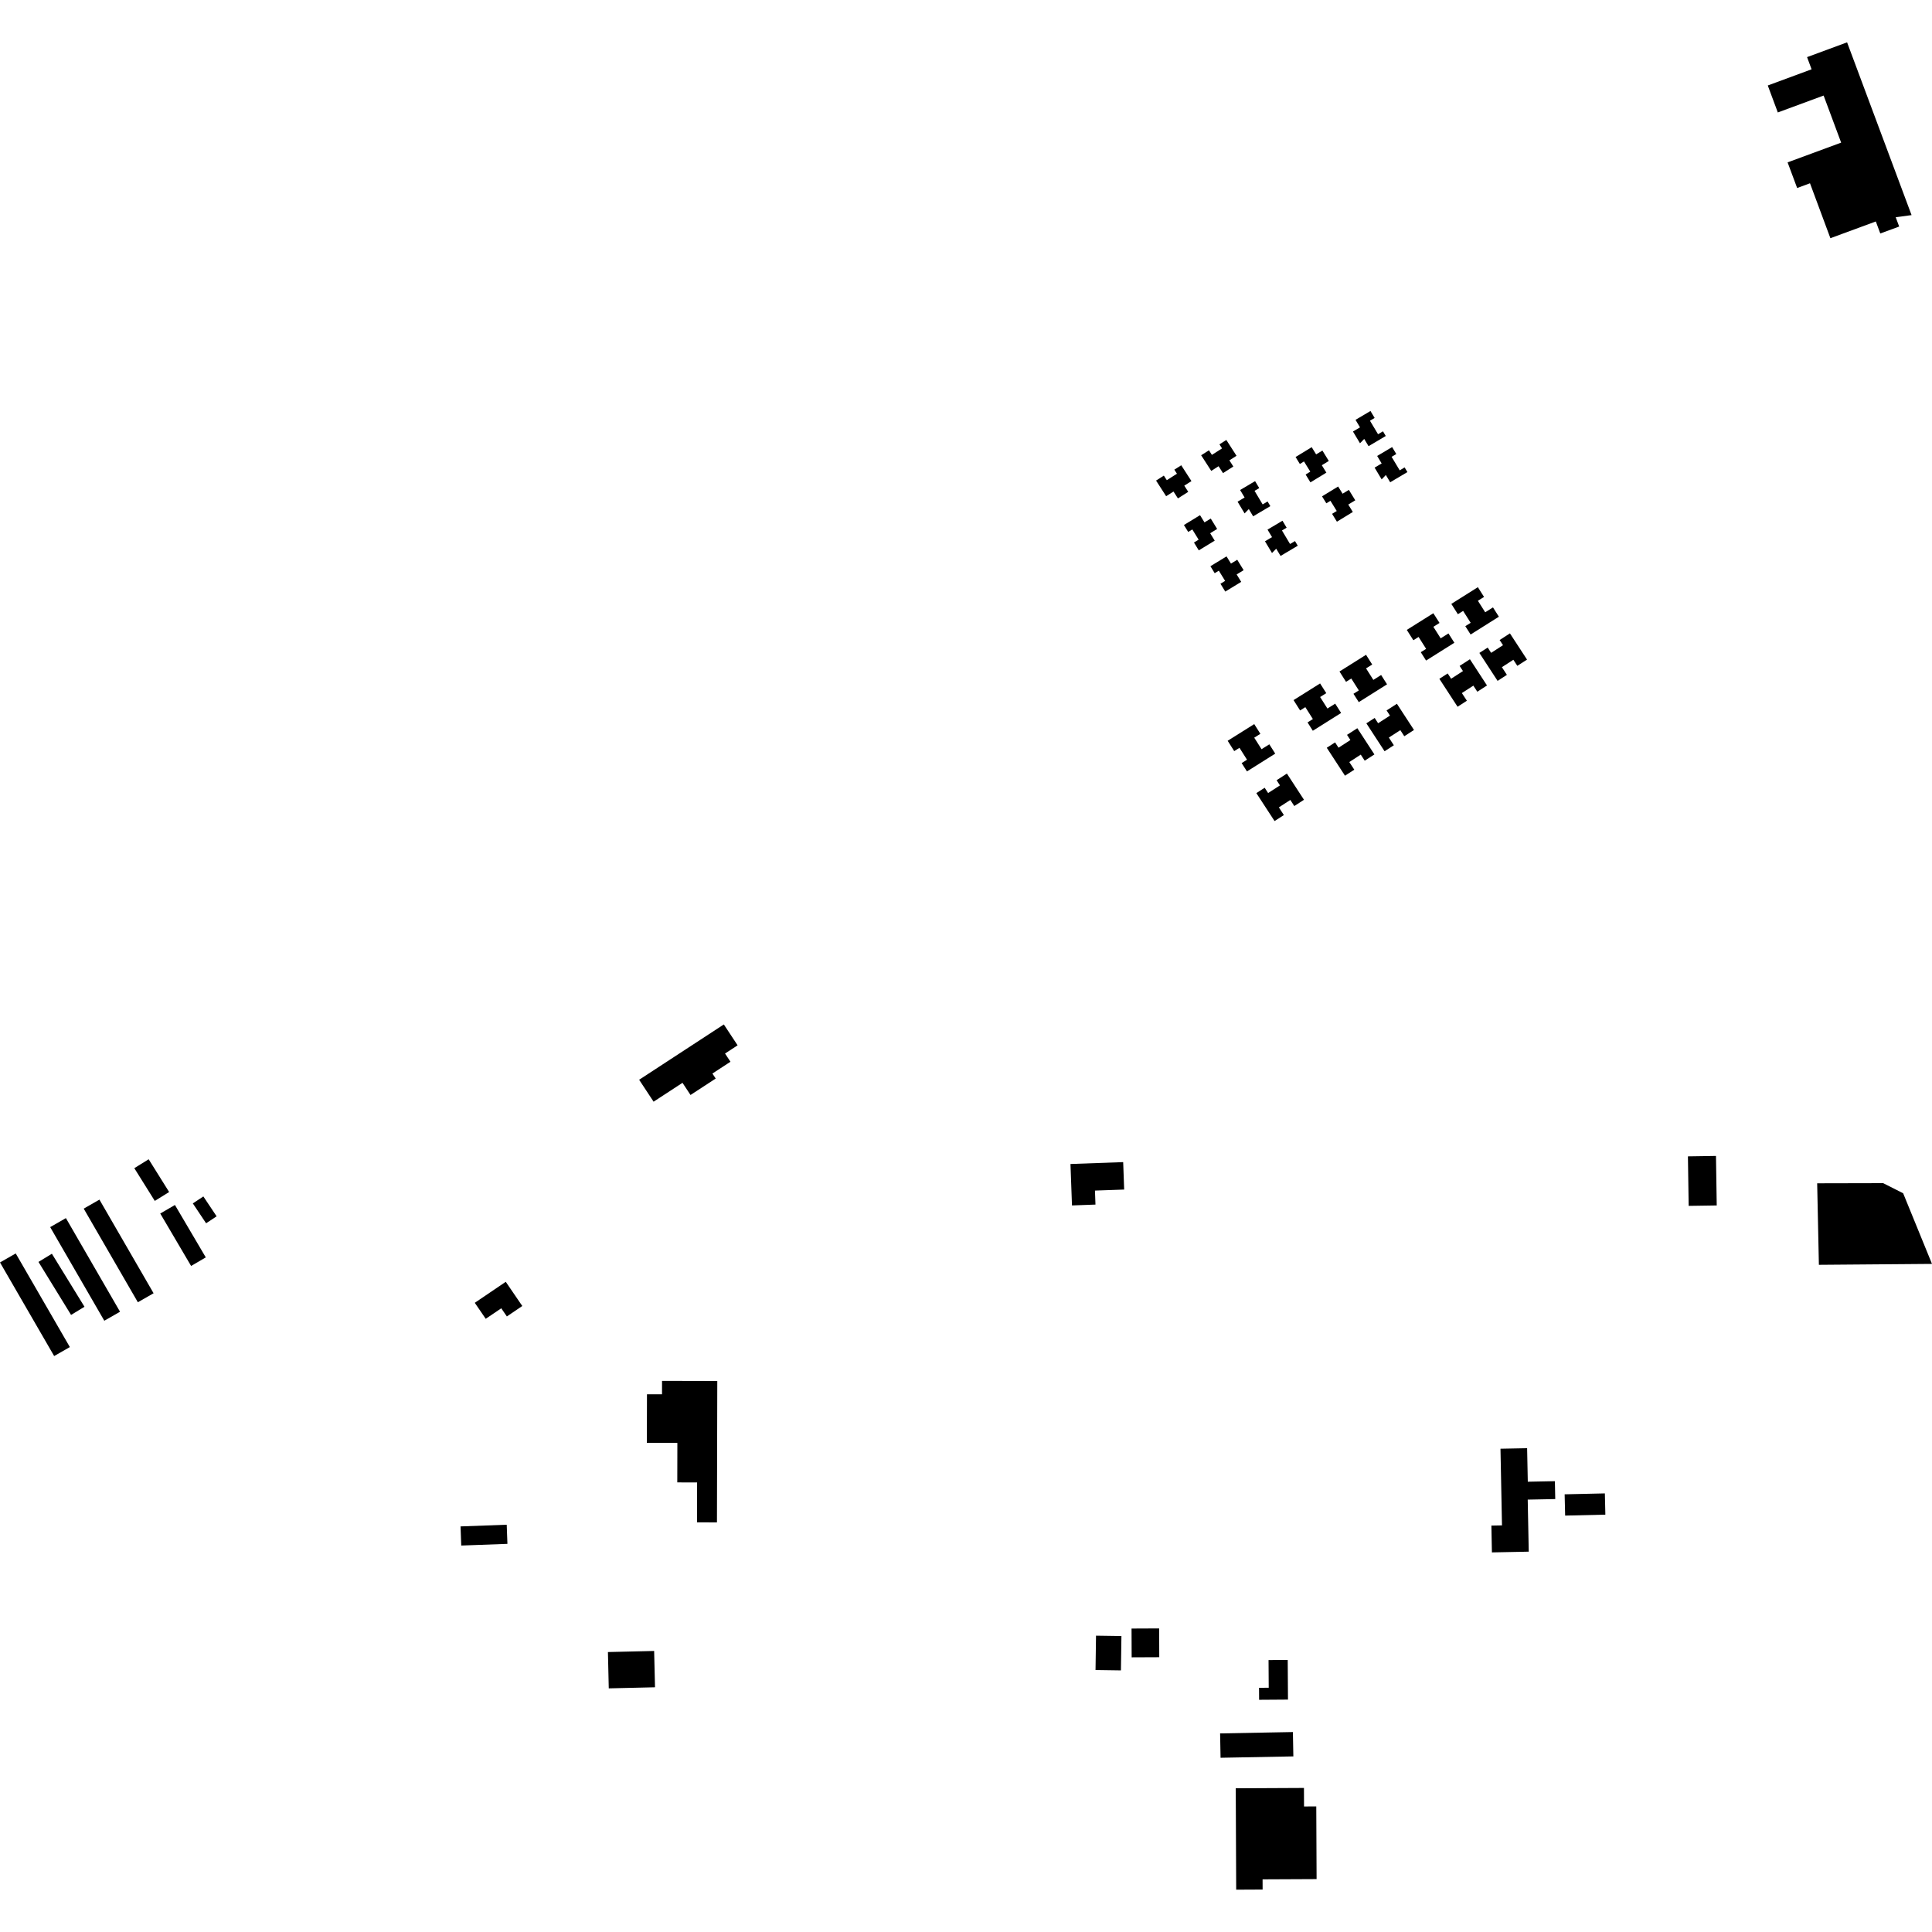 <?xml version="1.0" encoding="utf-8" standalone="no"?>
<!DOCTYPE svg PUBLIC "-//W3C//DTD SVG 1.1//EN"
  "http://www.w3.org/Graphics/SVG/1.1/DTD/svg11.dtd">
<!-- Created with matplotlib (https://matplotlib.org/) -->
<svg height="288pt" version="1.1" viewBox="0 0 288 288" width="288pt" xmlns="http://www.w3.org/2000/svg" xmlns:xlink="http://www.w3.org/1999/xlink">
 <defs>
  <style type="text/css">
*{stroke-linecap:butt;stroke-linejoin:round;}
  </style>
 </defs>
 <g id="figure_1">
  <g id="patch_1">
   <path d="M 0 288 
L 288 288 
L 288 0 
L 0 0 
z
" style="fill:none;opacity:0;"/>
  </g>
  <g id="axes_1">
   <g id="PatchCollection_1">
    <path clip-path="url(#ped6d278124)" d="M 275.342 6.311 
L 269.375 8.515 
L 270.051 10.33 
L 263.519 12.742 
L 265.016 16.764 
L 271.844 14.244 
L 274.457 21.261 
L 266.474 24.205 
L 267.898 28.027 
L 269.812 27.32 
L 272.854 35.509 
L 279.626 33.014 
L 280.291 34.805 
L 283.107 33.77 
L 282.591 32.382 
L 284.954 32.065 
L 275.342 6.311 
"/>
    <path clip-path="url(#ped6d278124)" d="M 272.664 178.922 
L 279.773 178.84 
L 279.803 181.378 
L 279.253 181.384 
L 279.302 185.623 
L 273.559 185.687 
L 273.508 181.334 
L 272.689 181.341 
L 272.664 178.922 
"/>
    <path clip-path="url(#ped6d278124)" d="M 270.883 176.393 
L 280.722 176.371 
L 283.7 177.878 
L 288 188.408 
L 271.138 188.543 
L 270.883 176.393 
"/>
    <path clip-path="url(#ped6d278124)" d="M 184.211 266.576 
L 184.277 281.689 
L 188.216 281.67 
L 188.211 280.151 
L 196.262 280.114 
L 196.215 269.283 
L 194.39 269.29 
L 194.379 266.527 
L 184.211 266.576 
"/>
    <path clip-path="url(#ped6d278124)" d="M 227.645 215.881 
L 223.674 215.959 
L 223.899 227.387 
L 222.319 227.417 
L 222.397 231.414 
L 227.887 231.303 
L 227.735 223.545 
L 231.839 223.464 
L 231.785 220.797 
L 227.746 220.877 
L 227.645 215.881 
"/>
    <path clip-path="url(#ped6d278124)" d="M 233.239 222.755 
L 239.235 222.619 
L 239.308 225.787 
L 233.313 225.927 
L 233.239 222.755 
"/>
    <path clip-path="url(#ped6d278124)" d="M 196.784 101.879 
L 192.827 104.365 
L 193.804 105.906 
L 194.584 105.413 
L 195.708 107.188 
L 194.912 107.689 
L 195.7 108.933 
L 199.919 106.28 
L 199.036 104.892 
L 197.877 105.62 
L 196.788 103.904 
L 197.705 103.326 
L 196.784 101.879 
"/>
    <path clip-path="url(#ped6d278124)" d="M 203.634 97.609 
L 199.674 100.099 
L 200.651 101.64 
L 201.434 101.148 
L 202.558 102.919 
L 201.758 103.423 
L 202.55 104.664 
L 206.765 102.011 
L 205.883 100.622 
L 204.724 101.351 
L 203.635 99.634 
L 204.552 99.06 
L 203.634 97.609 
"/>
    <path clip-path="url(#ped6d278124)" d="M 213.666 91.413 
L 209.709 93.899 
L 210.687 95.44 
L 211.466 94.948 
L 212.59 96.723 
L 211.794 97.223 
L 212.582 98.468 
L 216.801 95.815 
L 215.919 94.426 
L 214.76 95.154 
L 213.67 93.438 
L 214.588 92.86 
L 213.666 91.413 
"/>
    <path clip-path="url(#ped6d278124)" d="M 220.303 87.531 
L 216.346 90.021 
L 217.323 91.558 
L 218.106 91.069 
L 219.23 92.84 
L 218.43 93.341 
L 219.222 94.585 
L 223.437 91.932 
L 222.555 90.544 
L 221.396 91.272 
L 220.307 89.556 
L 221.224 88.982 
L 220.303 87.531 
"/>
    <path clip-path="url(#ped6d278124)" d="M 186.967 107.941 
L 183.006 110.427 
L 183.984 111.968 
L 184.766 111.475 
L 185.891 113.25 
L 185.091 113.751 
L 185.883 114.995 
L 190.098 112.342 
L 189.216 110.954 
L 188.057 111.682 
L 186.967 109.966 
L 187.884 109.388 
L 186.967 107.941 
"/>
    <path clip-path="url(#ped6d278124)" d="M 194.384 119.221 
L 191.836 115.314 
L 190.302 116.306 
L 190.802 117.078 
L 189.036 118.216 
L 188.521 117.429 
L 187.282 118.229 
L 189.998 122.394 
L 191.385 121.5 
L 190.639 120.353 
L 192.349 119.248 
L 192.94 120.156 
L 194.384 119.221 
"/>
    <path clip-path="url(#ped6d278124)" d="M 204.881 112.46 
L 202.334 108.552 
L 200.799 109.544 
L 201.3 110.316 
L 199.533 111.459 
L 199.019 110.667 
L 197.78 111.468 
L 200.495 115.633 
L 201.882 114.738 
L 201.137 113.596 
L 202.846 112.49 
L 203.437 113.395 
L 204.881 112.46 
"/>
    <path clip-path="url(#ped6d278124)" d="M 210.781 108.816 
L 208.234 104.909 
L 206.696 105.901 
L 207.2 106.673 
L 205.433 107.811 
L 204.919 107.023 
L 203.68 107.824 
L 206.395 111.989 
L 207.779 111.095 
L 207.033 109.948 
L 208.746 108.842 
L 209.334 109.751 
L 210.781 108.816 
"/>
    <path clip-path="url(#ped6d278124)" d="M 221.665 102.182 
L 219.118 98.274 
L 217.583 99.266 
L 218.083 100.034 
L 216.317 101.177 
L 215.803 100.389 
L 214.564 101.19 
L 217.279 105.355 
L 218.666 104.456 
L 217.917 103.314 
L 219.63 102.208 
L 220.221 103.113 
L 221.665 102.182 
"/>
    <path clip-path="url(#ped6d278124)" d="M 227.632 98.324 
L 225.081 94.416 
L 223.547 95.408 
L 224.051 96.176 
L 222.281 97.319 
L 221.77 96.531 
L 220.527 97.332 
L 223.243 101.497 
L 224.63 100.598 
L 223.884 99.456 
L 225.594 98.35 
L 226.185 99.255 
L 227.632 98.324 
"/>
    <path clip-path="url(#ped6d278124)" d="M 187.093 71.721 
L 184.861 73.046 
L 185.531 74.162 
L 184.482 74.786 
L 185.531 76.534 
L 186.158 75.887 
L 186.804 76.968 
L 189.368 75.448 
L 188.954 74.753 
L 188.221 75.189 
L 187.014 73.171 
L 187.714 72.759 
L 187.093 71.721 
"/>
    <path clip-path="url(#ped6d278124)" d="M 191.177 77.624 
L 188.948 78.949 
L 189.618 80.066 
L 188.569 80.689 
L 189.615 82.438 
L 190.242 81.791 
L 190.891 82.872 
L 193.456 81.351 
L 193.042 80.657 
L 192.305 81.093 
L 191.102 79.078 
L 191.798 78.663 
L 191.177 77.624 
"/>
    <path clip-path="url(#ped6d278124)" d="M 204.295 61.265 
L 202.066 62.586 
L 202.733 63.706 
L 201.684 64.326 
L 202.733 66.078 
L 203.36 65.431 
L 204.009 66.512 
L 206.574 64.992 
L 206.16 64.297 
L 205.423 64.729 
L 204.217 62.715 
L 204.916 62.303 
L 204.295 61.265 
"/>
    <path clip-path="url(#ped6d278124)" d="M 207.522 66.644 
L 205.291 67.969 
L 205.961 69.085 
L 204.912 69.709 
L 205.961 71.461 
L 206.588 70.81 
L 207.233 71.891 
L 209.802 70.371 
L 209.384 69.676 
L 208.651 70.112 
L 207.444 68.098 
L 208.144 67.682 
L 207.522 66.644 
"/>
    <path clip-path="url(#ped6d278124)" d="M 182.65 88.186 
L 185.026 86.736 
L 184.346 85.632 
L 185.387 84.996 
L 184.434 83.443 
L 183.5 84.013 
L 182.837 82.94 
L 180.435 84.406 
L 181.073 85.444 
L 181.688 85.07 
L 182.627 86.592 
L 181.931 87.015 
L 182.65 88.186 
"/>
    <path clip-path="url(#ped6d278124)" d="M 178.701 82.043 
L 181.077 80.593 
L 180.397 79.489 
L 181.438 78.853 
L 180.485 77.3 
L 179.551 77.87 
L 178.888 76.797 
L 176.485 78.263 
L 177.123 79.297 
L 177.738 78.923 
L 178.678 80.448 
L 177.982 80.872 
L 178.701 82.043 
"/>
    <path clip-path="url(#ped6d278124)" d="M 195.345 71.905 
L 197.721 70.455 
L 197.04 69.351 
L 198.082 68.716 
L 197.129 67.163 
L 196.194 67.733 
L 195.532 66.66 
L 193.129 68.126 
L 193.767 69.164 
L 194.382 68.785 
L 195.322 70.311 
L 194.626 70.735 
L 195.345 71.905 
"/>
    <path clip-path="url(#ped6d278124)" d="M 199.292 77.768 
L 201.664 76.318 
L 200.984 75.214 
L 202.029 74.579 
L 201.072 73.025 
L 200.138 73.596 
L 199.476 72.523 
L 197.073 73.989 
L 197.715 75.027 
L 198.326 74.652 
L 199.266 76.174 
L 198.57 76.597 
L 199.292 77.768 
"/>
    <path clip-path="url(#ped6d278124)" d="M 179.053 67.865 
L 180.559 70.197 
L 181.65 69.498 
L 182.312 70.524 
L 183.853 69.543 
L 183.262 68.623 
L 184.326 67.944 
L 182.807 65.584 
L 181.779 66.239 
L 182.168 66.843 
L 180.657 67.807 
L 180.216 67.125 
L 179.053 67.865 
"/>
    <path clip-path="url(#ped6d278124)" d="M 172.334 71.639 
L 173.835 73.971 
L 174.93 73.271 
L 175.592 74.297 
L 177.13 73.317 
L 176.538 72.396 
L 177.607 71.717 
L 176.087 69.358 
L 175.056 70.012 
L 175.445 70.617 
L 173.933 71.581 
L 173.492 70.898 
L 172.334 71.639 
"/>
    <path clip-path="url(#ped6d278124)" d="M 181.879 258.397 
L 192.73 258.193 
L 192.798 261.824 
L 181.947 262.027 
L 181.879 258.397 
"/>
    <path clip-path="url(#ped6d278124)" d="M 189.1 247.465 
L 191.958 247.447 
L 191.997 253.356 
L 187.692 253.385 
L 187.682 251.597 
L 189.126 251.59 
L 189.1 247.465 
"/>
    <path clip-path="url(#ped6d278124)" d="M 163.382 243.827 
L 167.169 243.882 
L 167.095 249.003 
L 163.308 248.948 
L 163.382 243.827 
"/>
    <path clip-path="url(#ped6d278124)" d="M 168.678 242.764 
L 172.793 242.746 
L 172.809 247.037 
L 168.694 247.055 
L 168.678 242.764 
"/>
    <path clip-path="url(#ped6d278124)" d="M 90.623 246.268 
L 97.512 246.106 
L 97.641 251.52 
L 90.748 251.681 
L 90.623 246.268 
"/>
    <path clip-path="url(#ped6d278124)" d="M 2.344 186.849 
L -0 188.192 
L 8.073 202.144 
L 10.413 200.806 
L 2.344 186.849 
"/>
    <path clip-path="url(#ped6d278124)" d="M 9.824 181.581 
L 7.48 182.924 
L 15.549 196.88 
L 17.893 195.537 
L 9.824 181.581 
"/>
    <path clip-path="url(#ped6d278124)" d="M 14.822 178.826 
L 12.479 180.169 
L 20.551 194.125 
L 22.895 192.783 
L 14.822 178.826 
"/>
    <path clip-path="url(#ped6d278124)" d="M 5.735 188.112 
L 7.735 186.894 
L 12.594 194.796 
L 10.595 196.014 
L 5.735 188.112 
"/>
    <path clip-path="url(#ped6d278124)" d="M 22.162 172.811 
L 20.022 174.138 
L 23.074 179.018 
L 25.214 177.691 
L 22.162 172.811 
"/>
    <path clip-path="url(#ped6d278124)" d="M 26.077 179.625 
L 23.888 180.898 
L 28.487 188.714 
L 30.676 187.437 
L 26.077 179.625 
"/>
    <path clip-path="url(#ped6d278124)" d="M 30.315 178.353 
L 28.744 179.389 
L 30.723 182.352 
L 32.291 181.316 
L 30.315 178.353 
"/>
    <path clip-path="url(#ped6d278124)" d="M 251.616 172.377 
L 255.798 172.314 
L 255.91 179.694 
L 251.727 179.757 
L 251.616 172.377 
"/>
    <path clip-path="url(#ped6d278124)" d="M 106.925 205.863 
L 98.689 205.844 
L 98.686 207.846 
L 96.443 207.841 
L 96.426 215.08 
L 100.974 215.09 
L 100.962 220.979 
L 103.916 220.987 
L 103.902 226.936 
L 106.875 226.943 
L 106.925 205.863 
"/>
    <path clip-path="url(#ped6d278124)" d="M 68.652 227.54 
L 75.536 227.288 
L 75.641 230.14 
L 68.757 230.392 
L 68.652 227.54 
"/>
    <path clip-path="url(#ped6d278124)" d="M 167.43 173.234 
L 159.574 173.516 
L 159.799 179.693 
L 163.3 179.565 
L 163.224 177.478 
L 167.578 177.325 
L 167.43 173.234 
"/>
    <path clip-path="url(#ped6d278124)" d="M 107.9 152.713 
L 95.276 160.959 
L 97.431 164.227 
L 101.739 161.414 
L 102.935 163.227 
L 106.689 160.776 
L 106.196 160.032 
L 108.889 158.272 
L 108.08 157.048 
L 109.954 155.824 
L 107.9 152.713 
"/>
    <path clip-path="url(#ped6d278124)" d="M 75.393 191.077 
L 70.775 194.207 
L 72.407 196.592 
L 74.723 195.025 
L 75.558 196.241 
L 77.856 194.682 
L 75.393 191.077 
"/>
   </g>
  </g>
 </g>
 <defs>
  <clipPath id="ped6d278124">
   <rect height="275.378" width="288" x="0" y="6.311"/>
  </clipPath>
 </defs>
</svg>
